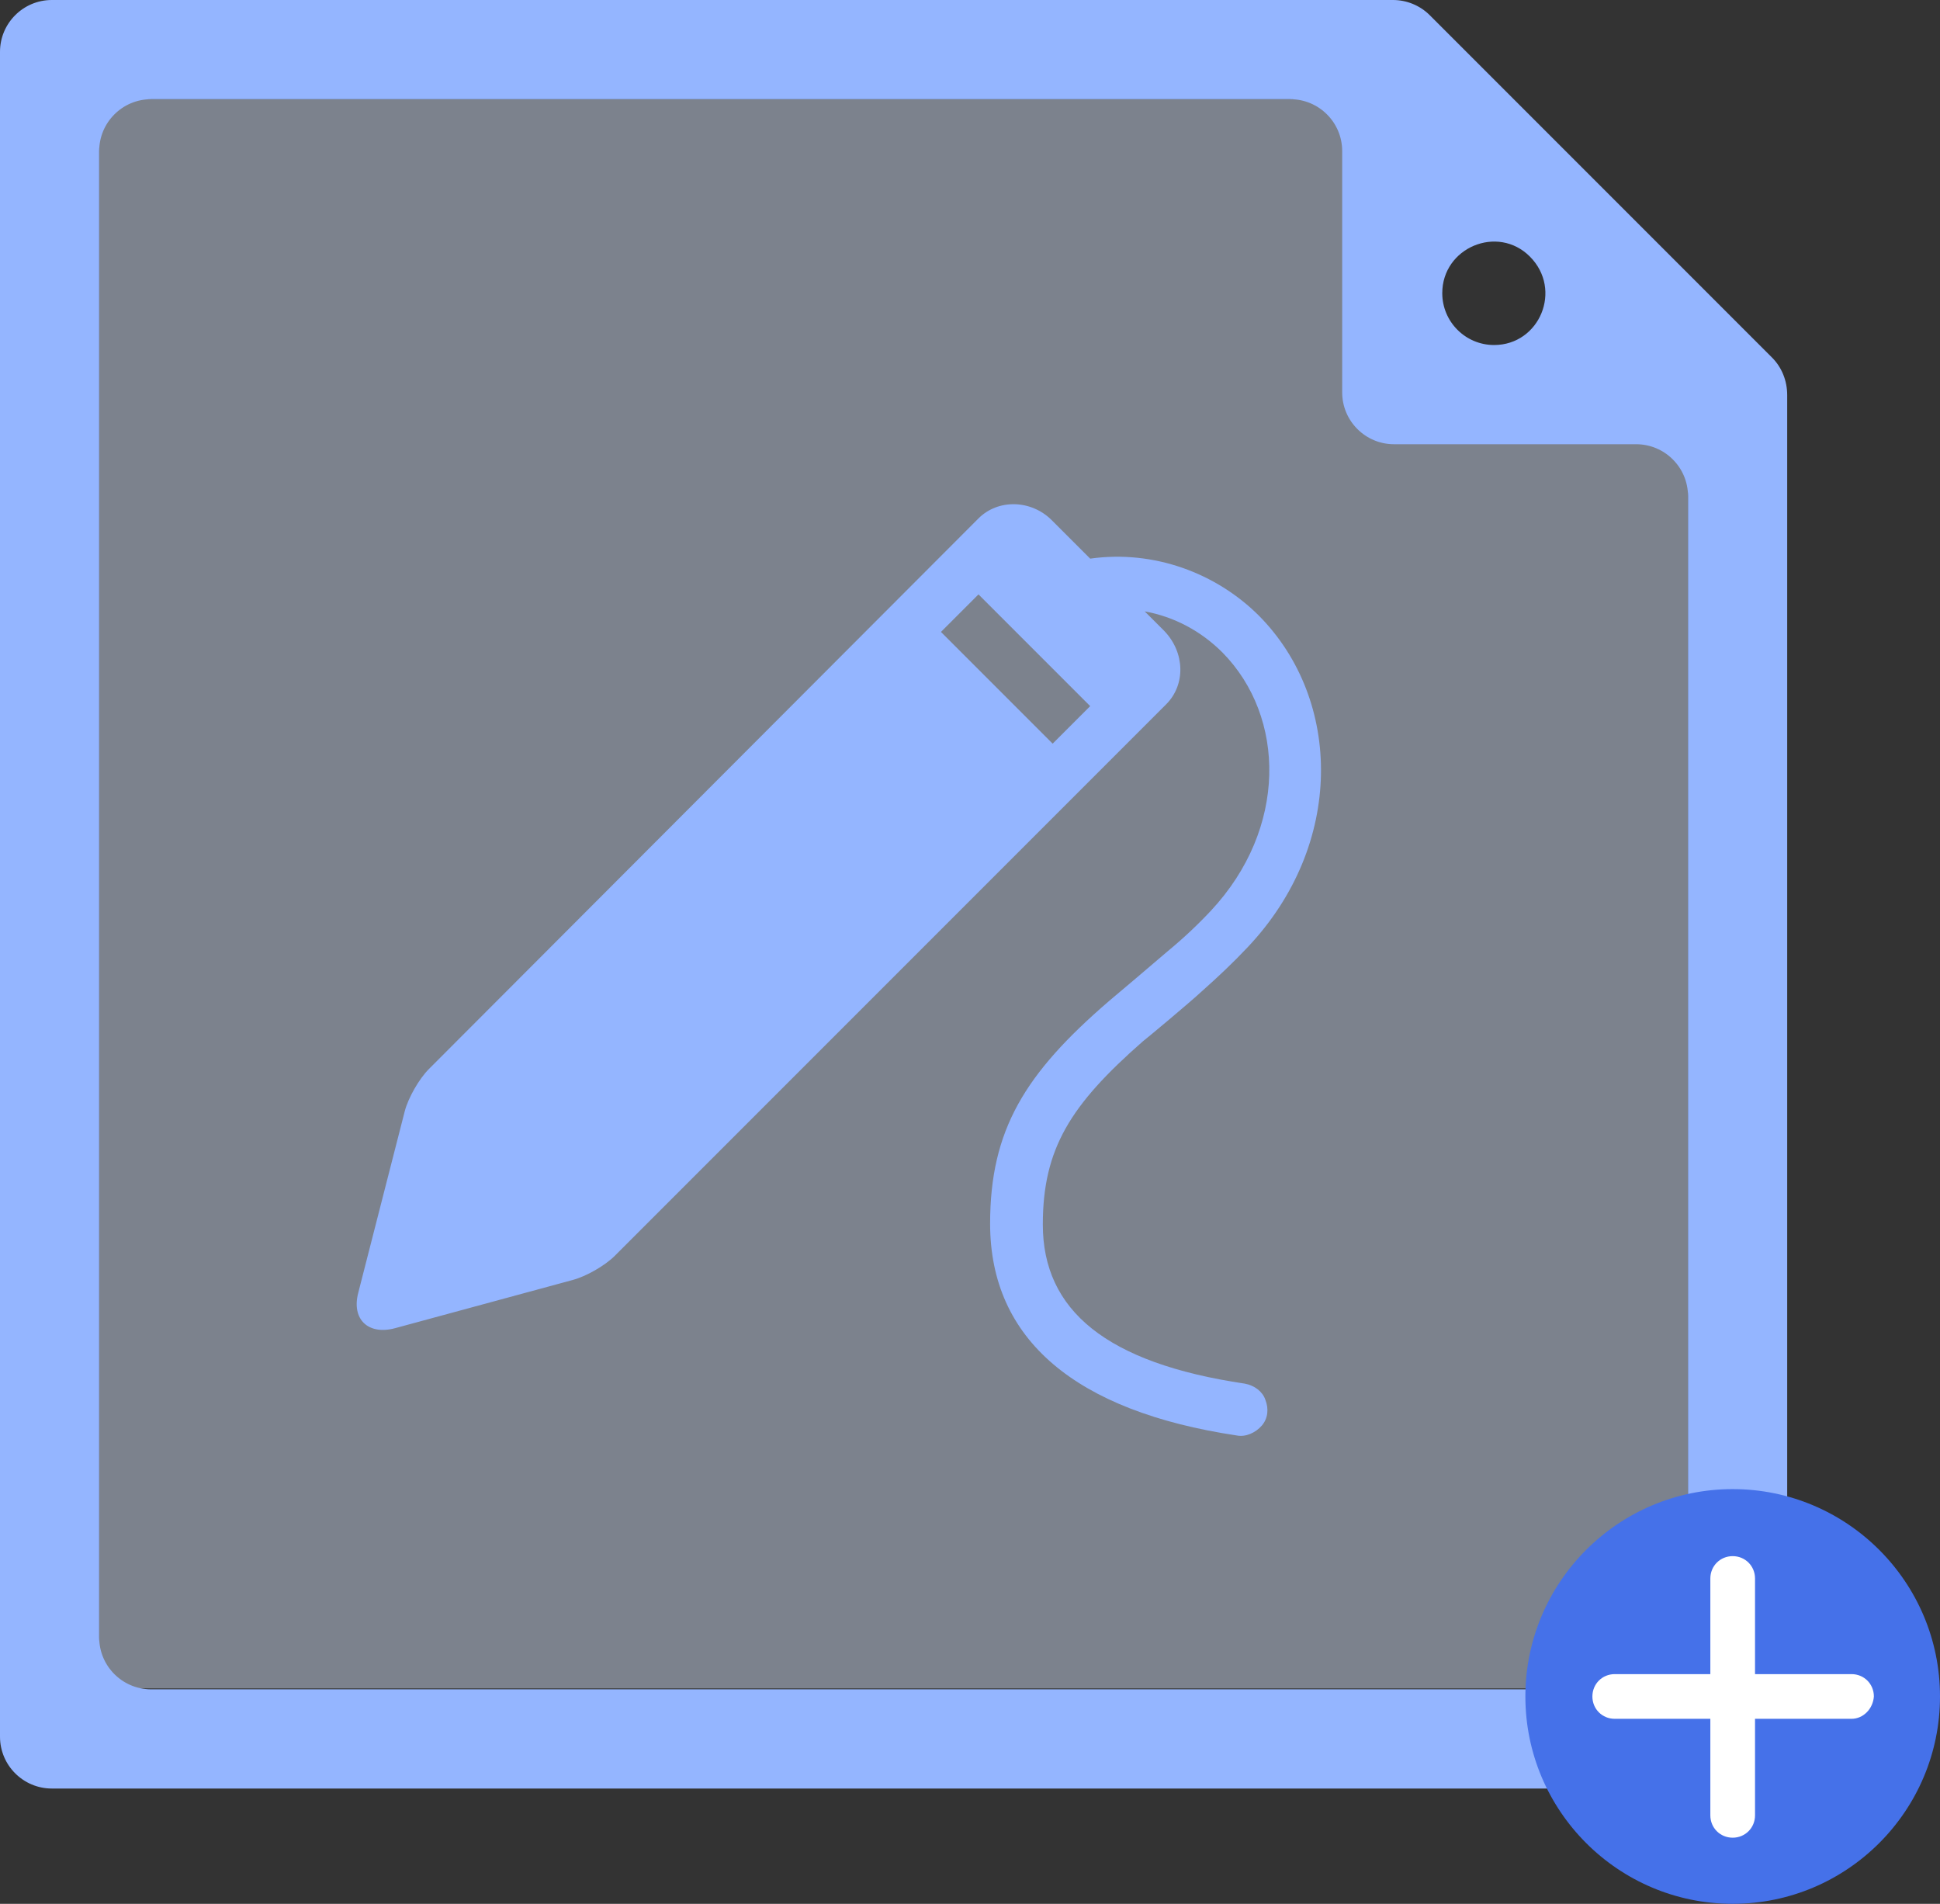 <?xml version="1.0" encoding="utf-8"?>
<!-- Generator: Adobe Illustrator 23.0.0, SVG Export Plug-In . SVG Version: 6.00 Build 0)  -->
<svg version="1.1" id="图层_1" xmlns="http://www.w3.org/2000/svg" xmlns:xlink="http://www.w3.org/1999/xlink" x="0px" y="0px"
	 width="217.1px" height="213px" viewBox="0 0 217.1 213" style="enable-background:new 0 0 217.1 213;" xml:space="preserve">
<rect x="0" y="0" width="217.1" height="213" fill="#333333" stroke="none"/>
<g>
	<defs>
		<rect id="SVGID_1_" width="217.1" height="213"/>
	</defs>
	<clipPath id="SVGID_2_">
		<use xlink:href="#SVGID_1_"  style="overflow:visible;"/>
	</clipPath>
	<g style="clip-path:url(#SVGID_2_);">
		<defs>
			<rect id="SVGID_3_" width="217.1" height="213"/>
		</defs>
		<clipPath id="SVGID_4_">
			<use xlink:href="#SVGID_3_"  style="overflow:visible;"/>
		</clipPath>
		<g style="opacity:0.44;clip-path:url(#SVGID_4_);">
			<g>
				<defs>
					<rect id="SVGID_5_" x="11.1" y="11.1" width="177.8" height="177.8"/>
				</defs>
				<clipPath id="SVGID_6_">
					<use xlink:href="#SVGID_5_"  style="overflow:visible;"/>
				</clipPath>
				<polygon style="clip-path:url(#SVGID_6_);fill:#D9E6FF;" points="11.1,11.1 11.1,188.9 188.9,188.9 188.9,49.7 158.1,45.7 
					150.3,11.1 				"/>
			</g>
		</g>
		<path style="clip-path:url(#SVGID_4_);fill:#94B5FF;" d="M188.9,183.1V55.5c0-3.2-2.6-5.8-5.8-5.8h-27.1c-3.2,0-5.8-2.6-5.8-5.8
			V16.9c0-3.2-2.6-5.8-5.8-5.8H16.9c-3.2,0-5.8,2.6-5.8,5.8v166.3c0,3.2,2.6,5.8,5.8,5.8h166.3C186.3,188.9,188.9,186.3,188.9,183.1
			 M171.2,28.7L171.2,28.7c-3.6-3.6-9.8-1-9.8,4.1c0,3.2,2.6,5.8,5.8,5.8C172.3,38.6,174.9,32.4,171.2,28.7 M200,44.2v150.1
			c0,3.2-2.6,5.8-5.8,5.8H5.8c-3.2,0-5.8-2.6-5.8-5.8V5.8C0,2.6,2.6,0,5.8,0h150.1c1.5,0,3,0.6,4.1,1.7l0,0L198.3,40l0,0
			C199.4,41.1,200,42.6,200,44.2L200,44.2z"/>
		<path style="clip-path:url(#SVGID_4_);fill:#4571E9;" d="M217.1,189.8c0,12.8-10.4,23.2-23.2,23.2c-12.8,0-23.2-10.4-23.2-23.2
			c0-12.8,10.4-23.2,23.2-23.2C206.7,166.6,217.1,177,217.1,189.8"/>
		<path style="clip-path:url(#SVGID_4_);fill:#FFFFFF;" d="M207.2,192.3h-26.5c-1.4,0-2.5-1.1-2.5-2.5c0-1.4,1.1-2.5,2.5-2.5h26.5
			c1.4,0,2.5,1.1,2.5,2.5C209.6,191.2,208.5,192.3,207.2,192.3"/>
		<path style="clip-path:url(#SVGID_4_);fill:#FFFFFF;" d="M196.4,203.1v-26.5c0-1.4-1.1-2.5-2.5-2.5c-1.4,0-2.5,1.1-2.5,2.5v26.5
			c0,1.4,1.1,2.5,2.5,2.5C195.3,205.6,196.4,204.5,196.4,203.1"/>
		<path style="clip-path:url(#SVGID_4_);fill:#94B5FF;" d="M139.3,154.8c-15.5-2.3-22.6-8.2-22.6-17.8c0-8.5,3.1-13.4,11.2-20.5
			c0.4-0.3,5.2-4.3,6.6-5.6c1.8-1.6,3.5-3.2,5.1-4.9c10.9-11.5,10.6-27.7,1.3-37.1c-4.8-4.8-11.8-7.4-18.9-6.4l-4.3-4.3
			c-2.3-2.3-6-2.4-8.2-0.2L48,119.6c-1.1,1.1-2.3,3.2-2.7,4.7l-5.2,20.3c-0.8,3,1.1,4.8,4.1,4l19.9-5.4c1.5-0.4,3.6-1.6,4.7-2.7
			l61.7-61.7c2.2-2.2,2.1-5.8-0.2-8.2l-2.2-2.2c3.3,0.6,6.3,2.2,8.7,4.6c7.1,7.2,7.3,19.7-1.3,28.9c-1.5,1.6-3.1,3.1-4.8,4.5
			c-1.4,1.2-6.1,5.2-6.6,5.6c-9.4,8.1-13.3,14.4-13.3,24.9c0,13,9.6,21,27.6,23.7c1,0.2,2.1-0.3,2.8-1.1c0.7-0.8,0.8-1.9,0.4-2.9
			C141.3,155.7,140.4,155,139.3,154.8 M117.8,83.2l-12.5-12.5l4.2-4.2L122,79L117.8,83.2z"/>
	</g>
</g>
</svg>
